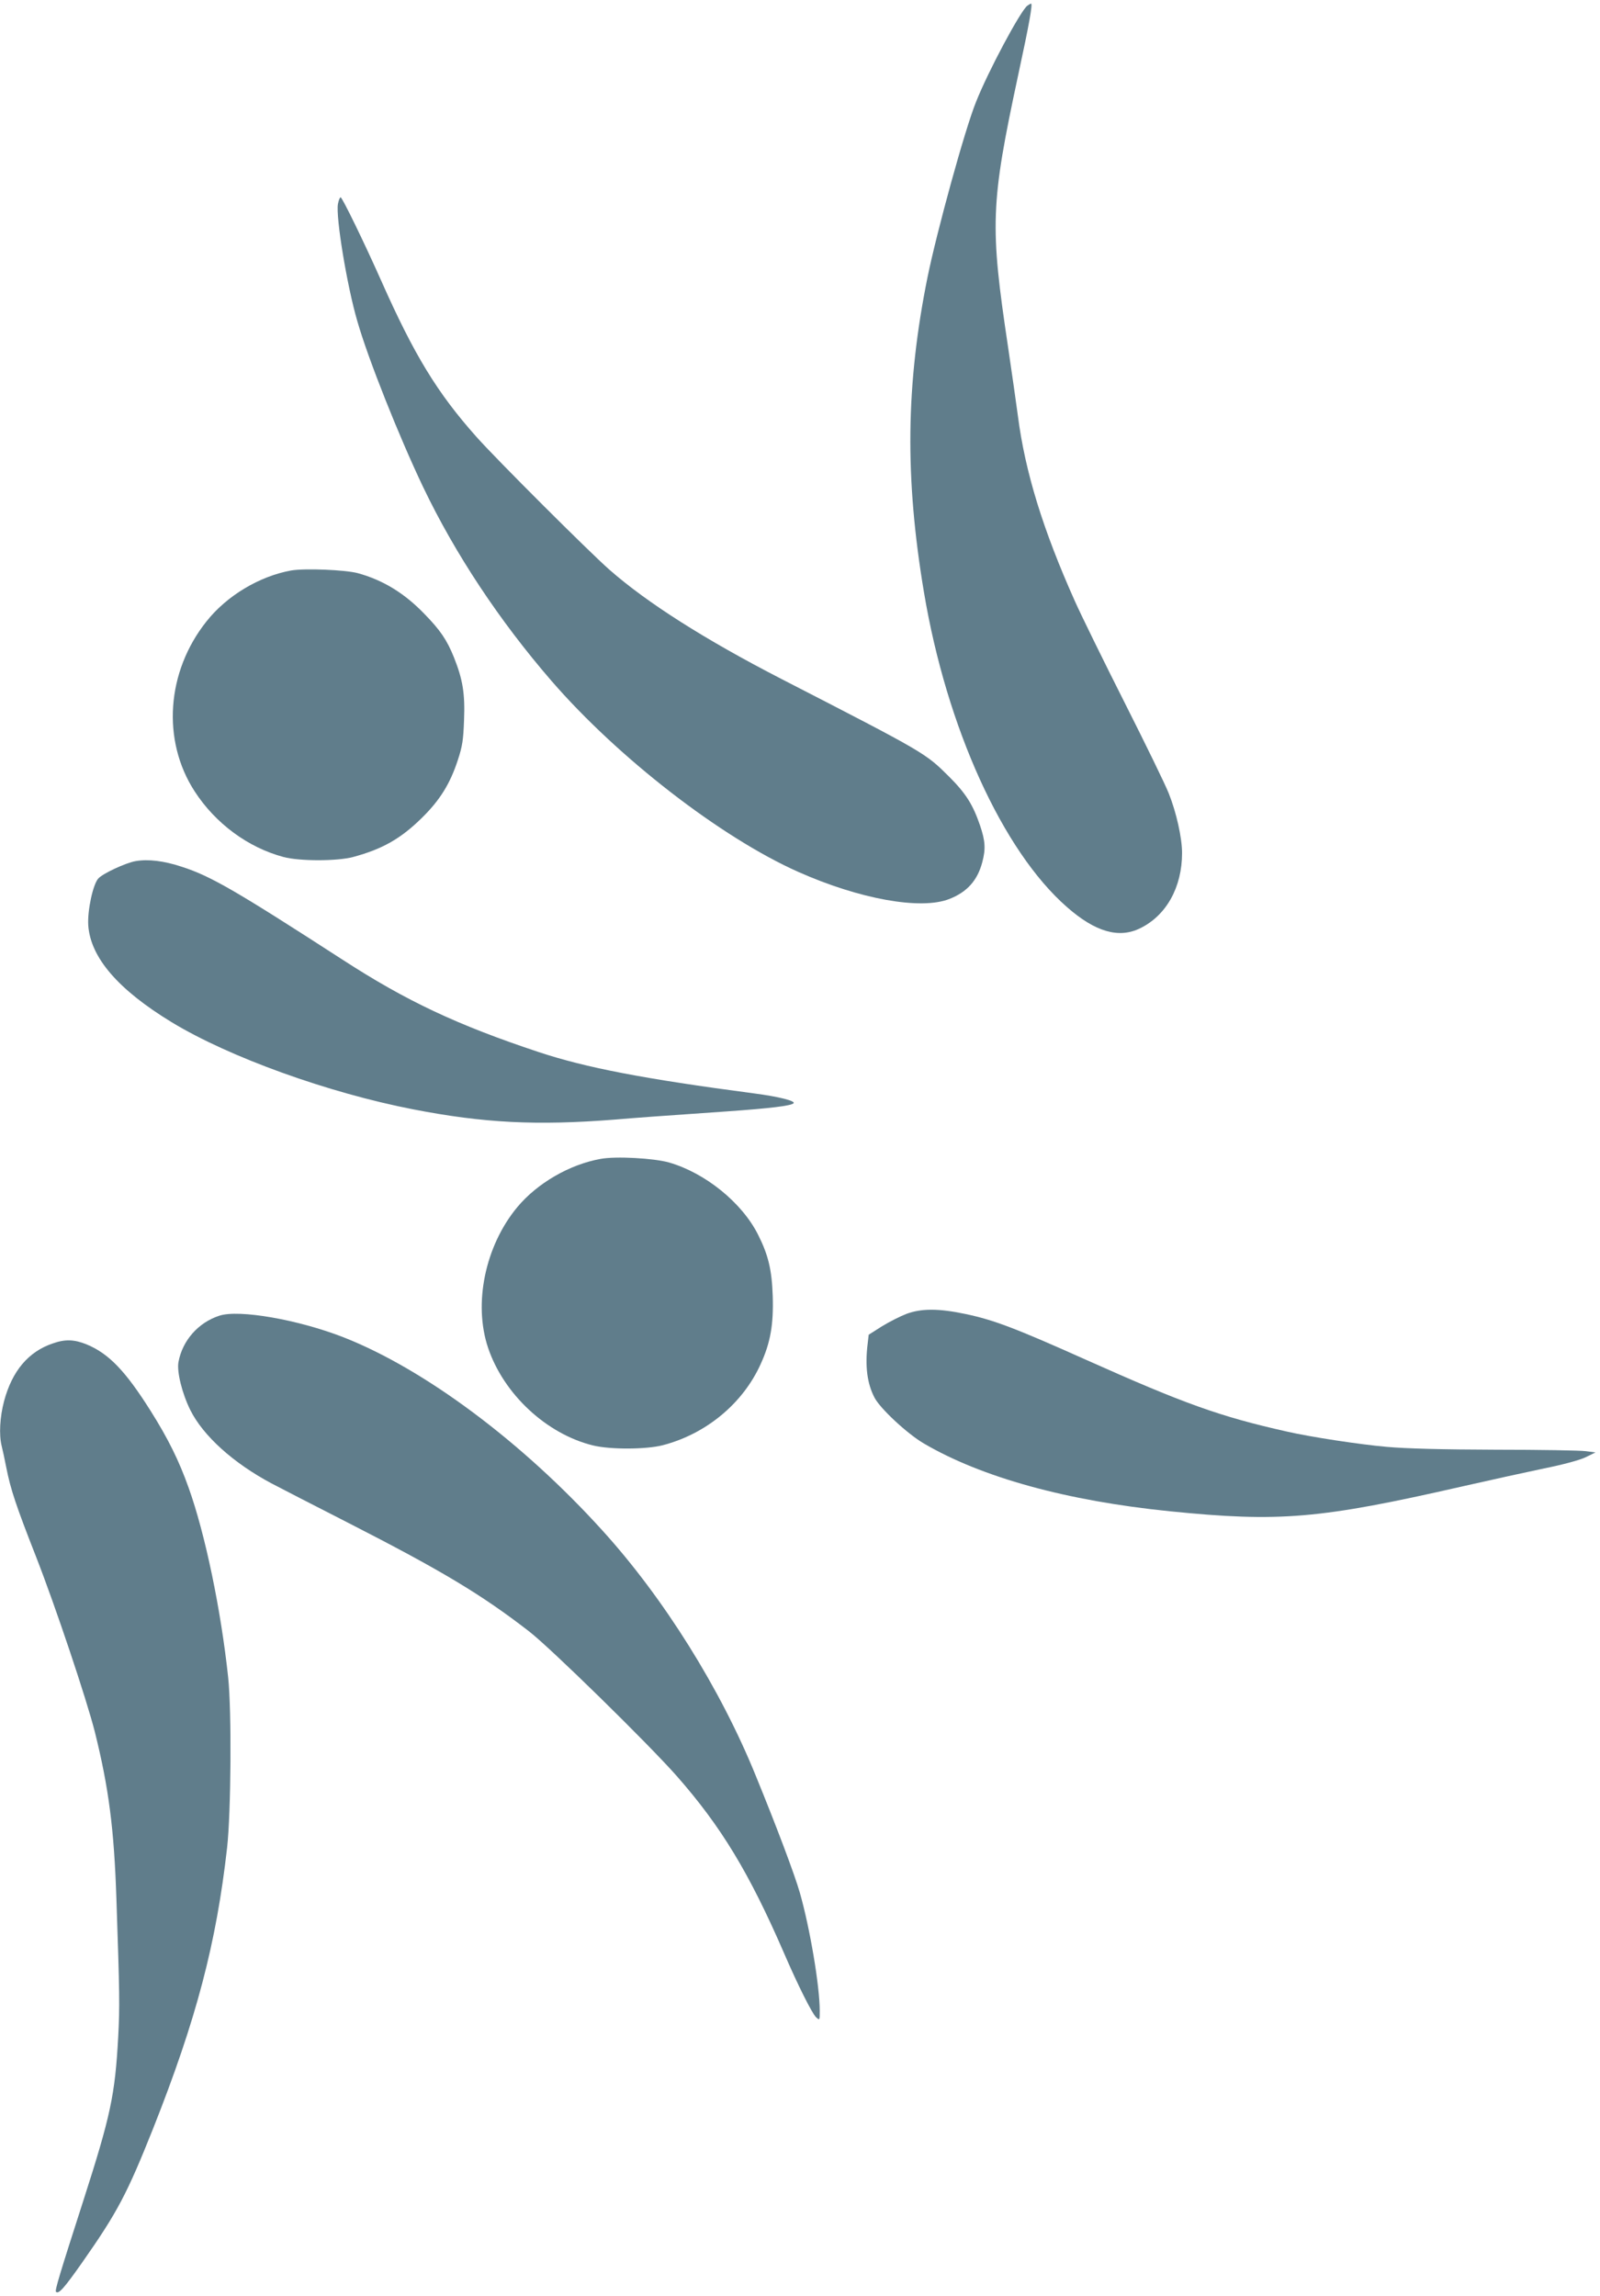 <?xml version="1.0" standalone="no"?>
<!DOCTYPE svg PUBLIC "-//W3C//DTD SVG 20010904//EN"
 "http://www.w3.org/TR/2001/REC-SVG-20010904/DTD/svg10.dtd">
<svg version="1.0" xmlns="http://www.w3.org/2000/svg"
 width="892pt" height="1280pt" viewBox="0 0 892 1280"
 preserveAspectRatio="xMidYMid meet">
<g transform="translate(0,1280) scale(0.1,-0.1)"
fill="#607d8b" stroke="none">
<path d="M5727 12768 c-39 -31 -218 -365 -286 -537 -62 -153 -218 -721 -270
-976 -121 -599 -127 -1118 -20 -1756 126 -754 439 -1442 797 -1755 158 -139
290 -177 409 -118 145 71 233 228 233 419 0 85 -32 227 -74 332 -19 49 -130
276 -245 504 -115 228 -241 484 -279 569 -178 398 -277 720 -317 1030 -9 69
-34 242 -55 385 -102 680 -98 796 56 1515 63 291 82 400 72 400 -2 0 -12 -6
-21 -12z"/>
<path d="M1884 11663 c-13 -70 50 -455 108 -653 60 -210 233 -644 367 -925
178 -372 425 -745 716 -1081 372 -429 944 -872 1375 -1064 342 -152 684 -214
843 -151 99 39 156 103 183 204 20 75 17 119 -12 205 -40 117 -79 179 -173
273 -133 132 -129 130 -936 545 -425 219 -746 423 -956 607 -115 101 -634 619
-743 742 -219 246 -347 456 -532 873 -93 209 -216 462 -225 462 -5 0 -11 -17
-15 -37z"/>
<path d="M1623 9620 c-177 -32 -359 -141 -472 -284 -223 -280 -250 -663 -66
-947 116 -179 297 -313 495 -366 89 -24 300 -24 389 0 163 44 265 102 382 217
102 100 158 191 201 322 26 79 31 113 35 223 6 149 -7 227 -56 350 -39 97 -76
152 -165 243 -112 116 -230 188 -371 227 -71 19 -296 28 -372 15z"/>
<path d="M756 8000 c-56 -10 -183 -69 -208 -97 -30 -33 -61 -179 -56 -260 12
-180 166 -359 465 -541 321 -195 873 -394 1348 -486 391 -76 687 -91 1120 -57
131 11 225 18 630 46 240 17 355 31 369 45 13 13 -82 37 -219 55 -615 81 -937
143 -1200 230 -455 151 -740 285 -1096 516 -591 382 -733 465 -894 517 -103
34 -188 44 -259 32z"/>
<path d="M3348 6340 c-173 -31 -354 -136 -465 -270 -178 -215 -245 -536 -162
-783 87 -258 325 -480 584 -544 98 -24 296 -23 390 1 242 63 447 233 546 453
54 118 72 219 67 378 -5 148 -25 230 -82 343 -90 179 -295 344 -496 402 -84
24 -298 36 -382 20z"/>
<path d="M5053 5476 c-34 -13 -95 -44 -136 -69 l-74 -47 -6 -52 c-15 -122 -3
-219 38 -298 31 -61 183 -202 275 -256 324 -190 798 -320 1370 -378 615 -62
837 -43 1635 139 154 35 359 80 455 100 104 21 197 46 230 62 l55 27 -55 7
c-30 4 -255 8 -500 8 -298 1 -499 6 -610 16 -149 13 -424 55 -555 85 -375 84
-574 156 -1120 400 -393 176 -516 223 -675 256 -147 31 -244 31 -327 0z"/>
<path d="M1223 5466 c-118 -38 -206 -139 -228 -258 -10 -54 20 -175 66 -268
72 -144 239 -295 453 -409 50 -26 243 -126 428 -220 520 -266 742 -399 1008
-605 121 -94 659 -621 822 -805 248 -282 404 -539 598 -986 78 -181 158 -340
180 -360 20 -18 20 -17 20 36 0 139 -55 463 -111 659 -29 101 -129 367 -247
655 -196 482 -511 986 -852 1362 -447 494 -994 902 -1446 1079 -251 98 -582
156 -691 120z"/>
<path d="M293 5311 c-135 -46 -225 -153 -270 -320 -24 -90 -29 -189 -14 -250
5 -20 17 -74 26 -121 24 -122 54 -212 165 -495 110 -281 283 -798 329 -980 77
-310 107 -537 120 -930 18 -532 19 -597 10 -769 -18 -325 -41 -436 -197 -921
-128 -398 -157 -493 -150 -500 15 -15 46 21 146 163 197 281 250 382 396 748
241 608 352 1032 412 1564 22 197 26 762 6 950 -40 376 -128 799 -220 1056
-54 152 -115 275 -212 429 -141 224 -234 320 -357 371 -69 28 -120 30 -190 5z"/>
</g>
</svg>
